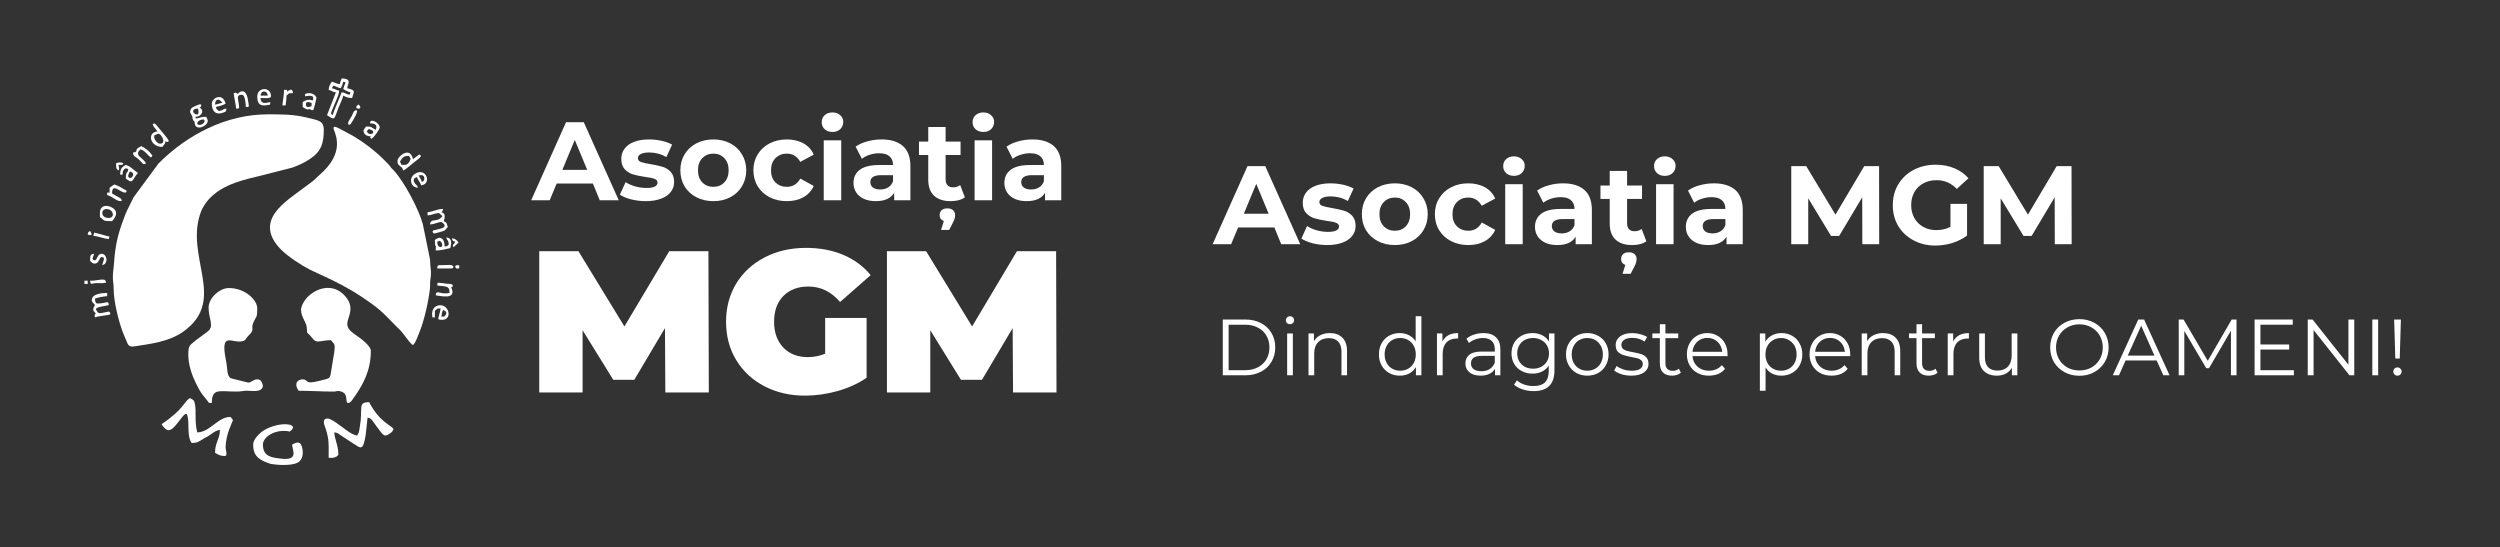 <svg xmlns="http://www.w3.org/2000/svg" xmlns:xlink="http://www.w3.org/1999/xlink" width="411" viewBox="0 0 308.25 67.5" height="90" preserveAspectRatio="xMidYMid meet"><rect x="0" y="0" width="308.25" height="67.5" fill="#333333" stroke="none"/><defs><g></g></defs><path fill="#ffffff" d="M 41.121 15.805 C 41.121 16.184 42.652 18.336 39.945 21.059 L 38.801 22.121 C 38.684 22.215 38.656 22.266 38.535 22.359 L 37.5 23.129 C 35.258 24.832 31.105 27.207 34.691 30.812 C 35.52 31.645 37.203 32.742 38.25 33.27 L 39.617 33.906 C 41.5 34.762 43.047 35.559 44.738 36.699 C 46.988 38.215 47.004 38.367 49.043 40.418 C 49.215 40.59 49.395 40.742 49.539 40.926 L 49.977 41.488 C 50.258 41.859 50.594 42.336 50.918 42.555 C 51.223 42.328 51.578 41.297 51.75 40.875 C 52.316 39.465 52.832 37.176 53.012 35.609 C 53.062 35.156 52.992 34.84 53.078 34.367 C 53.141 34.02 53.156 33.578 53.113 33.207 C 53.062 32.777 53.043 32.551 53.023 31.992 L 52.137 27.652 C 51.66 25.84 49.816 22.332 48.496 20.957 C 48.375 20.836 48.305 20.789 48.199 20.652 C 48.051 20.465 48.086 20.453 47.895 20.254 C 47.664 20.012 47.48 19.844 47.242 19.602 C 46.227 18.582 44.875 17.555 43.621 16.812 L 41.93 15.895 C 41.758 15.828 41.117 15.402 41.117 15.809 Z M 41.121 15.805 " fill-opacity="1" fill-rule="evenodd"></path><path fill="#ffffff" d="M 19.918 52.305 C 20.832 53.676 21.25 52.996 22.496 51.379 C 22.66 51.168 23 50.836 23.102 51.203 C 23.395 52.25 23.012 53.711 23.617 54.617 C 24.355 54.617 24.496 54.457 25.156 54.055 C 25.32 53.953 25.387 53.938 25.551 53.848 C 26.043 53.578 26.52 53.059 27.117 53.008 C 27.117 54.129 26.516 54.508 26.516 55.824 C 26.848 56.047 27.16 56.227 27.719 56.227 C 28.113 56.227 27.816 55.434 27.816 55.219 C 27.816 53.516 28.719 51.953 28.719 51.801 C 28.719 51.738 28.492 51.512 28.418 51.402 C 26.852 51.402 25.875 53.312 24.316 53.312 C 23.961 51.781 24.234 50.742 24.027 49.781 C 23.922 49.277 23.797 49.293 23.418 49.086 C 22.688 49.473 22.75 50.398 19.918 52.305 Z M 19.918 52.305 " fill-opacity="1" fill-rule="evenodd"></path><path fill="#ffffff" d="M 44.02 53.711 C 43.344 53.555 42.738 53.07 42.238 52.688 L 41.422 52.102 C 41.266 51.988 40.645 51.602 40.418 51.602 C 39.598 51.602 40.023 52.465 40.156 52.867 C 40.289 53.258 40.344 53.488 40.426 53.902 C 40.57 54.605 40.52 55.566 40.52 56.426 C 41.188 56.582 41.719 56.215 41.719 56.023 C 41.719 54.941 41.234 54.078 41.219 53.309 C 41.637 53.344 41.754 53.5 42.039 53.691 L 43.555 54.684 C 44.43 55.199 44.762 55.777 45.094 53.586 L 45.32 51.5 C 45.801 51.539 45.902 51.871 46.438 52.586 C 47.34 53.805 47.398 53.93 48.125 53.414 C 48.441 53.188 48.344 53.238 48.52 52.906 C 48.133 52.324 46.84 52.098 45.52 49.59 C 44.047 49.59 44.781 50.297 44.363 52.645 C 44.246 53.293 44.32 53.258 44.02 53.711 Z M 44.02 53.711 " fill-opacity="1" fill-rule="evenodd"></path><path fill="#ffffff" d="M 31.219 54.82 C 31.219 55.75 31.48 56.336 32.418 56.828 C 32.586 56.914 33.273 57.184 33.438 57.211 C 34.293 57.355 35.902 57.43 36.656 57.066 C 37.672 56.574 37.336 54.891 36.977 54.652 C 36.656 54.441 36.305 54.668 36.02 54.82 C 36.035 55.488 36.879 56.805 34.699 56.555 C 33.484 56.414 32.418 56.309 32.418 54.82 C 32.418 53.77 34.137 52.84 35.719 53.211 L 35.883 53.074 C 35.898 53.062 35.926 53.043 35.941 53.031 C 36.812 52.191 34.434 51.957 32.621 53.012 C 32.129 53.297 31.219 54.086 31.219 54.82 Z M 31.219 54.82 " fill-opacity="1" fill-rule="evenodd"></path><path fill="#ffffff" d="M 42.32 10.98 C 42.578 11.152 42.875 11.301 43.219 11.383 C 43.125 11.742 43.098 11.703 42.809 11.609 C 42.457 11.492 42.551 11.418 42.121 11.383 C 42.051 11.684 41.145 13.664 41.02 14.195 C 40.656 13.992 40.82 13.93 41.352 12.617 C 41.512 12.219 41.809 11.625 41.82 11.18 C 41.48 11.102 41.305 10.969 40.918 10.879 C 41.164 10.414 41.082 10.555 41.629 10.766 C 41.805 10.832 41.844 10.84 42.02 10.879 C 42.168 10.602 42.238 10.426 42.32 10.074 C 42.695 10.176 42.621 10.105 42.531 10.371 C 42.461 10.582 42.383 10.707 42.32 10.98 Z M 41.922 10.375 C 41.434 10.336 41.32 10.168 40.918 10.074 C 40.707 10.395 40.562 10.574 40.52 11.082 C 40.961 11.184 40.938 11.344 41.418 11.383 L 40.32 14.199 C 41.395 14.922 41.16 14.707 41.758 13.23 C 41.965 12.727 42.191 12.336 42.32 11.785 C 42.656 11.965 42.891 12.086 43.418 12.086 C 43.602 11.305 43.977 11.148 42.82 10.879 C 42.828 10.395 43.5 9.703 42.121 9.672 C 42.031 10.047 41.953 9.953 41.918 10.375 Z M 41.922 10.375 " fill-opacity="1" fill-rule="evenodd"></path><path fill="#ffffff" d="M 11.316 37.02 C 11.316 37.273 11.566 37.398 11.715 37.625 C 11.531 37.898 11.289 38.242 11.816 38.629 C 11.629 38.91 11.641 38.777 11.715 39.133 C 11.996 39 12.824 38.934 13.23 38.848 C 13.695 38.746 13.367 38.973 13.613 38.629 C 13.402 38.34 13.547 38.398 13.078 38.484 C 12.223 38.637 12.16 38.785 11.816 38.129 C 11.832 38.109 11.855 38.059 11.863 38.074 C 11.871 38.094 11.82 37.926 12.492 37.801 C 12.738 37.754 13.141 37.688 13.414 37.625 C 13.359 36.949 13.195 37.422 12.016 37.422 C 11.758 37.422 11.715 37.043 11.715 36.82 C 11.969 36.699 12.844 36.527 13.215 36.52 L 13.215 36.117 C 12.559 36.133 11.316 36.211 11.316 37.02 Z M 11.316 37.02 " fill-opacity="1" fill-rule="evenodd"></path><path fill="#ffffff" d="M 24.617 15.402 C 24.164 15.402 24.316 15.051 24.512 14.902 C 24.637 14.809 25.219 14.566 25.219 14.902 C 25.219 15.188 24.871 15.402 24.617 15.402 Z M 23.816 13.793 C 23.816 13.949 24.715 14.645 24.418 13.391 C 24.055 13.398 23.816 13.438 23.816 13.793 Z M 23.418 13.793 C 24.156 15.199 23.477 13.977 23.785 14.73 C 23.938 15.102 23.875 14.781 23.957 14.961 C 24.066 15.191 23.98 15.078 24.023 15.297 C 24.207 16.164 25.617 15.547 25.617 14.902 C 25.617 14.73 25.484 14.527 25.418 14.398 C 24.516 14.398 24.754 14.586 24.117 14.602 L 24.117 14.398 C 24.977 14.379 25.188 13.5 24.617 13.293 C 24.68 13.23 24.938 13.062 24.754 12.875 C 24.637 12.758 23.691 13.266 23.691 13.266 C 23.457 13.465 23.547 13.52 23.418 13.793 Z M 23.418 13.793 " fill-opacity="1" fill-rule="evenodd"></path><path fill="#ffffff" d="M 52.723 26.164 L 52.723 26.562 C 53.227 26.523 53.617 26.305 54.121 26.262 L 54.547 26.645 C 53.93 27.539 53.094 26.801 53.023 27.672 C 53.613 27.656 53.996 27.371 54.422 27.371 C 54.504 27.371 54.824 27.688 54.824 27.773 C 54.824 28.16 54.344 28.164 53.699 28.352 C 53.238 28.484 53.578 28.223 53.324 28.574 C 53.508 28.91 53.539 28.801 54.484 28.539 C 54.848 28.438 54.84 28.441 55.086 28.137 C 55.102 28.121 55.121 28.094 55.133 28.082 C 55.145 28.066 55.168 28.039 55.176 28.027 C 55.188 28.016 55.207 27.988 55.223 27.973 C 54.988 27.48 55.219 27.531 54.723 27.27 C 54.809 26.898 55.027 26.324 54.422 26.164 C 54.441 26.145 54.473 26.102 54.477 26.117 C 54.48 26.121 54.586 26.086 54.625 25.762 C 53.91 25.762 53.414 26.105 52.723 26.164 Z M 52.723 26.164 " fill-opacity="1" fill-rule="evenodd"></path><path fill="#ffffff" d="M 19.016 16.91 L 19.016 16.711 C 19.5 16.453 19.613 16.395 19.883 16.742 C 20.078 16.996 20.414 17.715 19.715 17.715 C 19.422 17.715 19.016 17.215 19.016 16.91 Z M 18.82 15.32 C 18.914 15.668 19.113 15.758 19.418 16.207 C 18.094 16.32 18.48 18.117 20.016 18.117 C 20.234 17.789 20.309 17.887 20.418 17.414 C 20.699 17.547 20.535 17.547 20.816 17.414 C 20.73 17.094 20.223 16.578 19.977 16.25 C 19.797 16.008 19.688 15.945 19.516 15.707 C 19.34 15.461 19.27 15.375 19.016 15.203 Z M 18.82 15.32 " fill-opacity="1" fill-rule="evenodd"></path><path fill="#ffffff" d="M 49.922 20.332 L 49.52 20.332 L 49.316 19.93 C 49.609 19.395 49.793 19.223 50.422 19.223 L 50.621 19.523 C 50.586 19.688 50.645 19.562 50.566 19.77 C 50.469 20.023 50.227 20.328 49.922 20.328 Z M 49.02 19.727 C 49.02 20.219 48.984 20.191 49.352 20.504 C 49.77 20.863 49.477 20.52 49.723 21.035 C 50.168 20.797 50.934 20.082 51.422 19.727 C 51.664 19.547 51.75 19.48 51.922 19.223 L 51.703 19.043 C 51.457 19.203 51.188 19.445 50.922 19.625 C 50.527 17.922 49.023 19.375 49.023 19.727 Z M 49.02 19.727 " fill-opacity="1" fill-rule="evenodd"></path><path fill="#ffffff" d="M 54.422 39.031 C 54.445 38.762 54.531 38.418 54.621 38.227 C 55.164 38.371 55.062 38.711 54.895 38.902 C 54.715 39.109 54.762 39.023 54.422 39.031 Z M 53.324 39.133 L 53.621 39.133 L 53.621 38.328 C 53.996 38.078 53.75 38.039 54.32 38.027 C 54.297 38.324 54.199 38.625 54.141 38.855 C 54 39.367 53.934 39.434 54.523 39.434 C 55.883 39.434 55.344 37.316 53.98 37.676 C 53.344 37.844 53.184 38.535 53.32 39.133 Z M 53.324 39.133 " fill-opacity="1" fill-rule="evenodd"></path><path fill="#ffffff" d="M 26.516 12.891 C 26.531 12.184 27.008 12.07 27.418 12.688 C 26.992 12.723 26.945 12.855 26.516 12.891 Z M 26.117 12.789 C 26.117 13.777 26.676 14.238 27.586 13.863 C 27.883 13.738 27.887 13.758 27.918 13.391 C 27.301 13.445 27.863 13.496 27.016 13.695 C 26.762 13.523 26.703 13.52 26.617 13.191 C 27.109 13.074 27.418 13 27.816 12.789 C 27.496 11.395 26.117 12.035 26.117 12.789 Z M 26.117 12.789 " fill-opacity="1" fill-rule="evenodd"></path><path fill="#ffffff" d="M 12.613 26.262 C 12.613 25.512 13.914 25.66 13.914 26.465 C 13.914 27.094 12.613 26.996 12.613 26.262 Z M 12.316 26.262 L 12.316 26.766 C 12.953 27.195 12.586 27.27 13.816 27.27 C 13.879 27.172 14.844 26.273 13.918 25.656 C 13.152 25.141 12.316 25.344 12.316 26.262 Z M 12.316 26.262 " fill-opacity="1" fill-rule="evenodd"></path><path fill="#ffffff" d="M 45.223 16.207 L 45.438 15.918 C 45.547 15.938 45.684 15.961 45.797 16.031 C 46.051 16.176 45.984 16.07 46.02 16.41 C 45.59 16.656 45.398 16.477 45.223 16.207 Z M 45.621 15.203 C 46.75 15.227 46.352 15.883 46.32 16.008 C 45.594 15.621 45.934 15.605 45.121 15.605 C 45.07 15.68 44.82 16.031 44.82 16.105 C 44.82 16.574 45.223 16.801 45.723 16.812 C 45.605 17.094 45.559 16.922 45.82 17.113 C 46.137 16.898 46.82 15.961 46.82 15.703 C 46.82 15.176 45.641 14.473 45.621 15.199 Z M 45.621 15.203 " fill-opacity="1" fill-rule="evenodd"></path><path fill="#ffffff" d="M 32.52 11.281 C 32.871 11.281 32.949 11.488 33.02 11.785 L 32.117 11.785 C 32.156 11.621 32.242 11.281 32.52 11.281 Z M 31.719 11.883 C 31.719 13.078 32.312 13.125 33.316 12.891 L 33.316 12.59 C 32.922 12.621 32.195 13.008 32.117 12.086 C 32.602 12.086 33.418 12.191 33.418 11.883 C 33.418 10.625 31.719 10.746 31.719 11.883 Z M 31.719 11.883 " fill-opacity="1" fill-rule="evenodd"></path><path fill="#ffffff" d="M 51.621 21.637 C 51.965 21.559 52.32 21.543 52.32 22.039 C 52.32 22.309 52.176 22.336 52.02 22.441 C 51.957 22.199 51.746 21.871 51.621 21.637 Z M 51.523 23.145 C 51.422 22.766 51.461 22.969 51.246 22.719 C 50.945 22.363 50.859 21.988 51.422 21.84 C 51.531 22.246 51.812 22.434 51.922 22.844 C 53.324 22.727 52.535 20.449 51.078 21.492 C 50.391 21.98 50.629 23.125 51.52 23.145 Z M 51.523 23.145 " fill-opacity="1" fill-rule="evenodd"></path><path fill="#ffffff" d="M 37.719 12.891 C 37.719 12.398 38.172 12.629 38.418 12.688 L 38.418 13.09 C 38.238 13.133 37.719 13.395 37.719 12.887 Z M 37.617 11.582 L 37.617 11.883 C 37.617 11.883 38.617 11.617 38.617 12.086 C 38.617 12.801 38.371 11.879 37.32 12.59 L 37.32 13.191 C 38.086 13.707 37.934 13.391 38.277 13.477 C 38.426 13.512 38.105 13.539 38.617 13.594 C 38.754 13.312 38.934 12.453 39.02 12.086 C 38.973 11.746 38.398 11.277 37.617 11.582 Z M 37.617 11.582 " fill-opacity="1" fill-rule="evenodd"></path><path fill="#ffffff" d="M 53.922 29.781 C 54.188 29.711 54.004 29.789 54.223 29.68 C 54.75 30.07 54.523 30.676 54.125 30.398 C 53.93 30.262 53.93 30.094 53.922 29.781 Z M 53.621 29.582 C 53.621 31.02 53.824 29.645 53.723 30.887 C 54.406 30.887 54.984 30.711 55.523 30.586 C 55.625 30.141 55.84 29.348 55.023 29.277 C 55.152 29.762 55.32 29.516 55.32 30.184 C 55.004 30.398 55.254 30.348 54.82 30.387 C 54.82 29.98 54.734 29.586 54.477 29.418 C 54.141 29.195 53.879 29.406 53.621 29.582 Z M 53.621 29.582 " fill-opacity="1" fill-rule="evenodd"></path><path fill="#ffffff" d="M 16.113 21.938 C 15.504 21.938 15.988 21.238 16.016 21.137 C 16.773 21.34 16.281 21.938 16.113 21.938 Z M 14.816 21.535 L 15.113 21.535 C 15.125 21.023 15.203 20.941 15.516 20.734 C 15.648 20.809 15.625 20.789 15.812 20.832 C 15.758 21.523 15.516 20.918 15.516 22.039 C 16.223 22.516 16.223 22.512 16.734 21.656 L 17.016 21.336 L 15.996 20.547 C 15.785 20.422 15.719 20.426 15.516 20.328 C 15.039 20.582 14.816 20.801 14.816 21.535 Z M 14.816 21.535 " fill-opacity="1" fill-rule="evenodd"></path><path fill="#ffffff" d="M 13.516 23.145 L 13.516 23.75 L 13.215 23.75 L 13.215 24.051 C 13.84 24.195 14.531 24.98 15.016 24.754 C 14.953 24.52 15.02 24.535 14.516 24.25 C 14.238 24.098 14.074 24.023 13.816 23.848 C 13.816 22.469 14.809 23.746 15.414 23.746 C 15.598 23.746 15.426 23.754 15.613 23.648 C 15.469 23.242 15.867 23.719 14.938 23.125 C 14.609 22.914 14.434 22.895 14.117 22.742 C 13.797 22.91 13.777 22.969 13.516 23.145 Z M 13.516 23.145 " fill-opacity="1" fill-rule="evenodd"></path><path fill="#ffffff" d="M 29.316 11.582 C 29.043 11.395 29.172 11.406 28.816 11.48 C 28.867 12.066 29.066 12.785 29.117 13.391 C 29.527 13.359 29.539 13.496 29.406 12.598 C 29.324 12.051 29.188 11.684 29.816 11.684 C 30.25 11.684 30.289 12.844 30.316 13.191 C 30.66 13.164 30.785 13.438 30.562 12.242 C 30.285 10.773 29.52 11.293 29.316 11.586 Z M 29.316 11.582 " fill-opacity="1" fill-rule="evenodd"></path><path fill="#ffffff" d="M 53.922 35.211 C 55.207 35.32 55.422 35.32 55.422 36.117 C 54.27 36.387 53.789 35.617 53.723 36.418 C 54.105 36.426 56.43 37.102 55.625 35.41 C 55.832 35.328 55.75 35.531 55.805 35.285 C 55.84 35.125 55.809 35.113 55.695 35.051 C 55.602 35 55.141 35 54.965 34.969 C 54.73 34.93 54.508 34.898 54.234 34.879 C 53.988 34.859 53.922 34.754 53.922 35.211 Z M 53.922 35.211 " fill-opacity="1" fill-rule="evenodd"></path><path fill="#ffffff" d="M 16.414 18.922 C 16.414 19.258 16.82 19.398 17.043 19.598 C 17.793 20.281 17.566 20.355 18.016 20.129 C 17.527 19.395 16.801 19.254 17.078 18.684 L 17.316 18.418 C 17.914 18.578 18.156 19.117 18.613 19.426 L 18.797 19.203 C 18.445 18.656 17.969 18.285 17.414 18.016 C 16.422 18.543 17.094 18.469 16.691 18.754 C 16.629 18.801 16.414 18.688 16.414 18.922 Z M 16.414 18.922 " fill-opacity="1" fill-rule="evenodd"></path><path fill="#ffffff" d="M 11.113 31.895 L 11.113 32.195 C 11.414 32.395 11.316 32.496 11.715 32.496 C 12.219 32.496 12.258 31.691 12.516 31.691 C 13.109 31.691 12.648 32.293 12.613 32.695 C 13.43 32.504 13.188 31.289 12.516 31.289 C 12.008 31.289 11.969 32.094 11.715 32.094 C 11.152 32.094 11.547 31.586 11.613 31.289 C 11.215 31.324 11.113 31.48 11.113 31.895 Z M 11.113 31.895 " fill-opacity="1" fill-rule="evenodd"></path><path fill="#ffffff" d="M 34.82 12.992 L 35.219 12.992 C 35.254 12.559 35.32 12.367 35.32 11.785 C 35.723 11.516 35.441 11.484 36.121 11.484 C 36.066 10.859 35.777 11.039 35.418 11.281 C 35.312 11.016 35.625 11.094 35.02 11.078 C 35.02 11.77 34.871 12.383 34.82 12.992 Z M 34.82 12.992 " fill-opacity="1" fill-rule="evenodd"></path><path fill="#ffffff" d="M 53.922 33.098 L 55.621 33.098 C 55.902 33.098 55.809 33.055 55.922 32.898 C 55.68 32.551 55.496 32.695 54.223 32.695 C 53.938 32.695 53.922 32.812 53.922 33.098 Z M 53.922 33.098 " fill-opacity="1" fill-rule="evenodd"></path><path fill="#ffffff" d="M 42.922 15.203 C 42.922 15.387 42.914 15.211 43.02 15.402 C 43.168 15.352 43.195 15.383 43.383 15.066 C 43.531 14.82 44.316 13.594 43.922 13.594 C 43.586 13.594 43.516 14.039 43.355 14.332 C 43.23 14.562 42.922 14.938 42.922 15.203 Z M 42.922 15.203 " fill-opacity="1" fill-rule="evenodd"></path><path fill="#ffffff" d="M 11.516 34.609 L 11.113 34.609 C 11.168 35.23 11.258 34.918 11.91 34.906 C 12.402 34.895 12.754 34.98 13.113 34.809 C 12.914 34.43 12.941 34.41 11.895 34.547 Z M 11.516 34.609 " fill-opacity="1" fill-rule="evenodd"></path><path fill="#ffffff" d="M 11.504 29.074 C 12.117 29.129 12.812 29.43 13.414 29.48 C 13.484 29.211 13.406 29.398 13.516 29.18 L 11.613 28.676 Z M 11.504 29.074 " fill-opacity="1" fill-rule="evenodd"></path><path fill="#ffffff" d="M 14.316 20.129 C 14.316 20.68 14.281 20.789 14.613 21.035 C 14.777 20.691 14.648 20.734 14.613 20.332 C 15.27 20.332 15.059 20.344 15.215 20.129 C 14.934 19.973 14.621 20.008 14.316 20.129 Z M 14.316 20.129 " fill-opacity="1" fill-rule="evenodd"></path><path fill="#ffffff" d="M 56.121 29.781 C 55.973 30.352 55.695 29.988 55.922 30.484 L 56.543 29.906 C 56.34 29.613 56.125 29.414 55.723 29.379 C 55.816 29.727 55.777 29.688 56.121 29.781 Z M 56.121 29.781 " fill-opacity="1" fill-rule="evenodd"></path><path fill="#ffffff" d="M 43.918 13.293 C 44.227 13.551 44.422 13.293 44.422 13.293 C 44.398 13.109 44.477 13.137 44.219 12.891 C 43.973 13.055 44 12.949 43.918 13.293 Z M 43.918 13.293 " fill-opacity="1" fill-rule="evenodd"></path><path fill="#ffffff" d="M 56.121 32.898 C 56.336 33.191 56.109 33.09 56.621 33.102 L 56.621 32.699 C 56.355 32.703 56.16 32.668 56.121 32.898 Z M 56.121 32.898 " fill-opacity="1" fill-rule="evenodd"></path><path fill="#ffffff" d="M 10.812 28.879 C 11.121 29.137 11.316 28.879 11.316 28.879 L 11.113 28.477 C 10.867 28.641 10.895 28.535 10.812 28.879 Z M 10.812 28.879 " fill-opacity="1" fill-rule="evenodd"></path><path fill="#ffffff" d="M 10.414 34.609 L 10.812 34.609 L 10.812 35.012 L 10.414 35.012 Z M 10.414 34.609 " fill-opacity="1" fill-rule="nonzero"></path><path fill="#ffffff" d="M 13.914 34.105 C 13.914 34.773 14.02 35.039 14.016 35.613 C 14.012 37.137 14.605 39.516 15.129 40.93 C 15.262 41.293 15.469 41.715 15.602 42.062 C 15.758 42.48 15.906 42.805 16.469 42.719 C 18.453 42.41 20.809 42.176 22.637 40.863 C 28.117 36.91 22.609 31.578 24.828 25.973 C 24.973 25.605 25.418 24.93 25.691 24.629 C 27.23 22.918 29.426 22.301 31.66 21.781 L 36.051 20.664 C 36.887 20.359 37.547 20.051 38.262 19.57 C 39.656 18.629 39.922 17.578 39.922 16.008 C 39.922 14.852 39.219 14.84 37.742 14.477 C 36.148 14.09 34.703 14.098 33.02 14.098 C 27.871 14.098 23.059 16.625 19.543 20.156 L 16.48 24.316 C 16.188 24.914 15.93 25.398 15.648 25.992 C 15.516 26.27 15.398 26.57 15.301 26.852 C 15.195 27.16 15.094 27.387 14.977 27.73 C 14.32 29.668 14.168 30.859 14.02 32.898 C 13.988 33.32 13.918 33.527 13.918 34.105 Z M 13.914 34.105 " fill-opacity="1" fill-rule="evenodd"></path><path fill="#ffffff" d="M 25.719 37.926 C 25.719 39.434 26.547 40.266 25.461 40.984 L 24.191 41.922 C 23.398 42.613 23.219 42.504 23.219 43.758 C 23.219 45.012 23.699 46.336 24.152 47.242 C 24.434 47.805 24.602 48.152 24.957 48.645 L 25.672 49.535 C 25.863 49.727 25.59 49.676 26.117 49.691 C 26.117 47.836 27.039 48.273 29.121 48.281 C 29.707 48.285 29.867 48.195 30.316 48.18 C 30.98 48.152 32.305 48.473 32.418 47.578 C 32.324 47.172 32.203 46.773 31.719 46.773 C 31.238 46.773 30.965 47.176 30.621 47.176 L 28.453 46.641 C 27.938 46.32 28.07 45.461 27.859 44.422 C 27.113 40.73 28.641 42.383 29.844 42.078 C 30.195 41.988 30.184 41.988 30.379 41.707 C 30.582 41.426 30.566 41.453 30.797 41.223 C 31.391 40.621 30.934 40.48 31.215 39.832 C 31.59 38.961 31.719 39.238 31.719 38.027 C 31.719 36.984 30.223 35.516 28.219 35.516 C 27.066 35.516 25.719 36.758 25.719 37.926 Z M 25.719 37.926 " fill-opacity="1" fill-rule="evenodd"></path><path fill="#ffffff" d="M 37.121 38.227 C 37.121 39.078 37.781 39.746 37.82 40.336 C 37.895 41.453 37.824 40.785 38.445 41.617 C 39.09 42.484 39.383 41.945 40.82 41.945 C 41.156 42.453 41.371 42.238 41.211 43.445 L 40.898 45.344 C 40.672 46.812 40.832 46.582 39.32 46.973 C 37.453 47.457 38.082 46.773 37.32 46.773 C 36.809 46.773 36.152 47.176 36.82 48.18 C 38.367 48.18 39.562 48.281 41.121 48.281 C 41.57 48.281 41.449 48.176 41.781 48.215 C 43.148 48.379 42.457 49.688 42.922 49.688 C 43.203 49.688 43.395 49.359 43.52 49.188 C 44.762 47.461 45.723 45.719 45.723 43.254 C 45.723 42.906 45.348 42.527 45.145 42.324 C 44.098 41.273 42.82 40.93 42.82 39.934 C 42.82 39.094 43.938 37.887 42.395 36.34 C 41.141 35.078 39.363 35.328 38.078 36.477 C 37.613 36.895 37.117 37.656 37.117 38.227 Z M 37.121 38.227 " fill-opacity="1" fill-rule="evenodd"></path><g fill="#ffffff" fill-opacity="1"><g transform="translate(65.62, 24.692)"><g><path d="M 7.484 -2.062 L 3.016 -2.062 L 2.156 0 L -0.125 0 L 4.172 -9.625 L 6.359 -9.625 L 10.672 0 L 8.328 0 Z M 6.781 -3.75 L 5.25 -7.438 L 3.719 -3.75 Z M 6.781 -3.75 "></path></g></g></g><g fill="#ffffff" fill-opacity="1"><g transform="translate(76.151, 24.692)"><g><path d="M 3.484 0.109 C 2.867 0.109 2.266 0.035 1.672 -0.109 C 1.086 -0.266 0.625 -0.457 0.281 -0.688 L 0.984 -2.234 C 1.316 -2.016 1.719 -1.836 2.188 -1.703 C 2.656 -1.578 3.113 -1.516 3.562 -1.516 C 4.469 -1.516 4.922 -1.738 4.922 -2.188 C 4.922 -2.395 4.797 -2.547 4.547 -2.641 C 4.305 -2.734 3.926 -2.812 3.406 -2.875 C 2.801 -2.969 2.301 -3.07 1.906 -3.188 C 1.508 -3.312 1.164 -3.523 0.875 -3.828 C 0.594 -4.129 0.453 -4.555 0.453 -5.109 C 0.453 -5.578 0.586 -5.992 0.859 -6.359 C 1.129 -6.723 1.52 -7.004 2.031 -7.203 C 2.551 -7.398 3.164 -7.5 3.875 -7.5 C 4.395 -7.5 4.914 -7.441 5.438 -7.328 C 5.957 -7.211 6.383 -7.055 6.719 -6.859 L 6.016 -5.328 C 5.359 -5.703 4.645 -5.891 3.875 -5.891 C 3.414 -5.891 3.07 -5.82 2.844 -5.688 C 2.613 -5.562 2.5 -5.398 2.5 -5.203 C 2.5 -4.973 2.625 -4.812 2.875 -4.719 C 3.125 -4.625 3.52 -4.535 4.062 -4.453 C 4.664 -4.348 5.16 -4.238 5.547 -4.125 C 5.93 -4.008 6.266 -3.801 6.547 -3.5 C 6.828 -3.195 6.969 -2.773 6.969 -2.234 C 6.969 -1.773 6.828 -1.367 6.547 -1.016 C 6.273 -0.66 5.875 -0.383 5.344 -0.188 C 4.82 0.008 4.203 0.109 3.484 0.109 Z M 3.484 0.109 "></path></g></g></g><g fill="#ffffff" fill-opacity="1"><g transform="translate(83.451, 24.692)"><g><path d="M 4.516 0.109 C 3.734 0.109 3.031 -0.051 2.406 -0.375 C 1.789 -0.695 1.305 -1.145 0.953 -1.719 C 0.609 -2.301 0.438 -2.961 0.438 -3.703 C 0.438 -4.43 0.609 -5.082 0.953 -5.656 C 1.305 -6.238 1.789 -6.691 2.406 -7.016 C 3.031 -7.336 3.734 -7.5 4.516 -7.5 C 5.285 -7.5 5.977 -7.336 6.594 -7.016 C 7.207 -6.691 7.688 -6.238 8.031 -5.656 C 8.383 -5.082 8.562 -4.43 8.562 -3.703 C 8.562 -2.961 8.383 -2.301 8.031 -1.719 C 7.688 -1.145 7.207 -0.695 6.594 -0.375 C 5.977 -0.051 5.285 0.109 4.516 0.109 Z M 4.516 -1.656 C 5.055 -1.656 5.504 -1.836 5.859 -2.203 C 6.211 -2.578 6.391 -3.078 6.391 -3.703 C 6.391 -4.328 6.211 -4.82 5.859 -5.188 C 5.504 -5.562 5.055 -5.75 4.516 -5.75 C 3.961 -5.75 3.504 -5.562 3.141 -5.188 C 2.785 -4.82 2.609 -4.328 2.609 -3.703 C 2.609 -3.078 2.785 -2.578 3.141 -2.203 C 3.504 -1.836 3.961 -1.656 4.516 -1.656 Z M 4.516 -1.656 "></path></g></g></g><g fill="#ffffff" fill-opacity="1"><g transform="translate(92.457, 24.692)"><g><path d="M 4.562 0.109 C 3.77 0.109 3.062 -0.051 2.438 -0.375 C 1.812 -0.695 1.32 -1.145 0.969 -1.719 C 0.613 -2.301 0.438 -2.961 0.438 -3.703 C 0.438 -4.43 0.613 -5.082 0.969 -5.656 C 1.32 -6.238 1.812 -6.691 2.438 -7.016 C 3.062 -7.336 3.77 -7.5 4.562 -7.5 C 5.344 -7.5 6.023 -7.336 6.609 -7.016 C 7.191 -6.691 7.613 -6.227 7.875 -5.625 L 6.219 -4.734 C 5.832 -5.41 5.273 -5.75 4.547 -5.75 C 3.992 -5.75 3.531 -5.562 3.156 -5.188 C 2.789 -4.82 2.609 -4.328 2.609 -3.703 C 2.609 -3.066 2.789 -2.566 3.156 -2.203 C 3.531 -1.836 3.992 -1.656 4.547 -1.656 C 5.285 -1.656 5.844 -1.992 6.219 -2.672 L 7.875 -1.766 C 7.613 -1.172 7.191 -0.707 6.609 -0.375 C 6.023 -0.051 5.344 0.109 4.562 0.109 Z M 4.562 0.109 "></path></g></g></g><g fill="#ffffff" fill-opacity="1"><g transform="translate(100.582, 24.692)"><g><path d="M 0.984 -7.391 L 3.141 -7.391 L 3.141 0 L 0.984 0 Z M 2.062 -8.422 C 1.664 -8.422 1.344 -8.535 1.094 -8.766 C 0.852 -8.992 0.734 -9.281 0.734 -9.625 C 0.734 -9.969 0.852 -10.254 1.094 -10.484 C 1.344 -10.711 1.664 -10.828 2.062 -10.828 C 2.457 -10.828 2.773 -10.711 3.016 -10.484 C 3.266 -10.266 3.391 -9.992 3.391 -9.672 C 3.391 -9.305 3.266 -9.004 3.016 -8.766 C 2.773 -8.535 2.457 -8.422 2.062 -8.422 Z M 2.062 -8.422 "></path></g></g></g><g fill="#ffffff" fill-opacity="1"><g transform="translate(104.72, 24.692)"><g><path d="M 3.969 -7.5 C 5.113 -7.5 5.992 -7.227 6.609 -6.688 C 7.223 -6.145 7.531 -5.32 7.531 -4.219 L 7.531 0 L 5.531 0 L 5.531 -0.922 C 5.125 -0.234 4.367 0.109 3.266 0.109 C 2.703 0.109 2.211 0.016 1.797 -0.172 C 1.379 -0.367 1.062 -0.633 0.844 -0.969 C 0.625 -1.312 0.516 -1.695 0.516 -2.125 C 0.516 -2.812 0.77 -3.352 1.281 -3.75 C 1.801 -4.145 2.602 -4.344 3.688 -4.344 L 5.391 -4.344 C 5.391 -4.812 5.242 -5.172 4.953 -5.422 C 4.672 -5.672 4.25 -5.797 3.688 -5.797 C 3.289 -5.797 2.898 -5.734 2.516 -5.609 C 2.141 -5.492 1.816 -5.328 1.547 -5.109 L 0.781 -6.609 C 1.188 -6.898 1.672 -7.117 2.234 -7.266 C 2.797 -7.422 3.375 -7.5 3.969 -7.5 Z M 3.812 -1.328 C 4.176 -1.328 4.5 -1.41 4.781 -1.578 C 5.07 -1.754 5.273 -2.008 5.391 -2.344 L 5.391 -3.094 L 3.922 -3.094 C 3.035 -3.094 2.594 -2.805 2.594 -2.234 C 2.594 -1.953 2.703 -1.727 2.922 -1.562 C 3.141 -1.406 3.438 -1.328 3.812 -1.328 Z M 3.812 -1.328 "></path></g></g></g><g fill="#ffffff" fill-opacity="1"><g transform="translate(113.203, 24.692)"><g><path d="M 5.766 -0.359 C 5.547 -0.203 5.285 -0.082 4.984 0 C 4.68 0.07 4.359 0.109 4.016 0.109 C 3.129 0.109 2.445 -0.113 1.969 -0.562 C 1.488 -1.008 1.25 -1.672 1.25 -2.547 L 1.25 -5.578 L 0.109 -5.578 L 0.109 -7.234 L 1.25 -7.234 L 1.25 -9.031 L 3.391 -9.031 L 3.391 -7.234 L 5.234 -7.234 L 5.234 -5.578 L 3.391 -5.578 L 3.391 -2.578 C 3.391 -2.266 3.469 -2.02 3.625 -1.844 C 3.789 -1.676 4.02 -1.594 4.312 -1.594 C 4.656 -1.594 4.945 -1.688 5.188 -1.875 Z M 3.609 1 C 3.898 1 4.129 1.07 4.297 1.219 C 4.473 1.375 4.562 1.578 4.562 1.828 C 4.562 2.109 4.477 2.406 4.312 2.719 L 3.828 3.656 L 2.828 3.656 L 3.172 2.562 C 3.004 2.5 2.875 2.406 2.781 2.281 C 2.695 2.164 2.656 2.016 2.656 1.828 C 2.656 1.578 2.738 1.375 2.906 1.219 C 3.082 1.07 3.316 1 3.609 1 Z M 3.609 1 "></path></g></g></g><g fill="#ffffff" fill-opacity="1"><g transform="translate(119.184, 24.692)"><g><path d="M 0.984 -7.391 L 3.141 -7.391 L 3.141 0 L 0.984 0 Z M 2.062 -8.422 C 1.664 -8.422 1.344 -8.535 1.094 -8.766 C 0.852 -8.992 0.734 -9.281 0.734 -9.625 C 0.734 -9.969 0.852 -10.254 1.094 -10.484 C 1.344 -10.711 1.664 -10.828 2.062 -10.828 C 2.457 -10.828 2.773 -10.711 3.016 -10.484 C 3.266 -10.266 3.391 -9.992 3.391 -9.672 C 3.391 -9.305 3.266 -9.004 3.016 -8.766 C 2.773 -8.535 2.457 -8.422 2.062 -8.422 Z M 2.062 -8.422 "></path></g></g></g><g fill="#ffffff" fill-opacity="1"><g transform="translate(123.322, 24.692)"><g><path d="M 3.969 -7.5 C 5.113 -7.5 5.992 -7.227 6.609 -6.688 C 7.223 -6.145 7.531 -5.32 7.531 -4.219 L 7.531 0 L 5.531 0 L 5.531 -0.922 C 5.125 -0.234 4.367 0.109 3.266 0.109 C 2.703 0.109 2.211 0.016 1.797 -0.172 C 1.379 -0.367 1.062 -0.633 0.844 -0.969 C 0.625 -1.312 0.516 -1.695 0.516 -2.125 C 0.516 -2.812 0.77 -3.352 1.281 -3.75 C 1.801 -4.145 2.602 -4.344 3.688 -4.344 L 5.391 -4.344 C 5.391 -4.812 5.242 -5.172 4.953 -5.422 C 4.672 -5.672 4.25 -5.797 3.688 -5.797 C 3.289 -5.797 2.898 -5.734 2.516 -5.609 C 2.141 -5.492 1.816 -5.328 1.547 -5.109 L 0.781 -6.609 C 1.188 -6.898 1.672 -7.117 2.234 -7.266 C 2.797 -7.422 3.375 -7.5 3.969 -7.5 Z M 3.812 -1.328 C 4.176 -1.328 4.5 -1.41 4.781 -1.578 C 5.07 -1.754 5.273 -2.008 5.391 -2.344 L 5.391 -3.094 L 3.922 -3.094 C 3.035 -3.094 2.594 -2.805 2.594 -2.234 C 2.594 -1.953 2.703 -1.727 2.922 -1.562 C 3.141 -1.406 3.438 -1.328 3.812 -1.328 Z M 3.812 -1.328 "></path></g></g></g><g fill="#ffffff" fill-opacity="1"><g transform="translate(65.068, 48.391)"><g><path d="M 16.969 0 L 16.922 -7.938 L 13.141 -1.562 L 10.547 -1.562 L 6.766 -7.672 L 6.766 0 L 1.422 0 L 1.422 -17.422 L 6.25 -17.422 L 11.922 -8.141 L 17.453 -17.422 L 22.281 -17.422 L 22.328 0 Z M 16.969 0 "></path></g></g></g><g fill="#ffffff" fill-opacity="1"><g transform="translate(88.804, 48.391)"><g><path d="M 12.938 -9.188 L 18.047 -9.188 L 18.047 -1.812 C 17.016 -1.102 15.816 -0.555 14.453 -0.172 C 13.098 0.203 11.766 0.391 10.453 0.391 C 8.598 0.391 6.93 0.004 5.453 -0.766 C 3.973 -1.535 2.812 -2.613 1.969 -4 C 1.133 -5.383 0.719 -6.957 0.719 -8.719 C 0.719 -10.469 1.133 -12.035 1.969 -13.422 C 2.812 -14.805 3.984 -15.883 5.484 -16.656 C 6.984 -17.438 8.68 -17.828 10.578 -17.828 C 12.285 -17.828 13.816 -17.539 15.172 -16.969 C 16.523 -16.395 17.648 -15.562 18.547 -14.469 L 14.781 -11.156 C 13.688 -12.426 12.383 -13.062 10.875 -13.062 C 9.582 -13.062 8.551 -12.672 7.781 -11.891 C 7.02 -11.117 6.641 -10.062 6.641 -8.719 C 6.641 -7.406 7.016 -6.348 7.766 -5.547 C 8.523 -4.754 9.535 -4.359 10.797 -4.359 C 11.547 -4.359 12.258 -4.5 12.938 -4.781 Z M 12.938 -9.188 "></path></g></g></g><g fill="#ffffff" fill-opacity="1"><g transform="translate(107.938, 48.391)"><g><path d="M 16.969 0 L 16.922 -7.938 L 13.141 -1.562 L 10.547 -1.562 L 6.766 -7.672 L 6.766 0 L 1.422 0 L 1.422 -17.422 L 6.25 -17.422 L 11.922 -8.141 L 17.453 -17.422 L 22.281 -17.422 L 22.328 0 Z M 16.969 0 "></path></g></g></g><g fill="#ffffff" fill-opacity="1"><g transform="translate(149.645, 30.106)"><g><path d="M 7.484 -2.062 L 3.016 -2.062 L 2.156 0 L -0.125 0 L 4.172 -9.625 L 6.359 -9.625 L 10.672 0 L 8.328 0 Z M 6.781 -3.75 L 5.25 -7.438 L 3.719 -3.75 Z M 6.781 -3.75 "></path></g></g></g><g fill="#ffffff" fill-opacity="1"><g transform="translate(160.177, 30.106)"><g><path d="M 3.484 0.109 C 2.867 0.109 2.266 0.035 1.672 -0.109 C 1.086 -0.266 0.625 -0.457 0.281 -0.688 L 0.984 -2.234 C 1.316 -2.016 1.719 -1.836 2.188 -1.703 C 2.656 -1.578 3.113 -1.516 3.562 -1.516 C 4.469 -1.516 4.922 -1.738 4.922 -2.188 C 4.922 -2.395 4.797 -2.547 4.547 -2.641 C 4.305 -2.734 3.926 -2.812 3.406 -2.875 C 2.801 -2.969 2.301 -3.07 1.906 -3.188 C 1.508 -3.312 1.164 -3.523 0.875 -3.828 C 0.594 -4.129 0.453 -4.555 0.453 -5.109 C 0.453 -5.578 0.586 -5.992 0.859 -6.359 C 1.129 -6.723 1.52 -7.004 2.031 -7.203 C 2.551 -7.398 3.164 -7.5 3.875 -7.5 C 4.395 -7.5 4.914 -7.441 5.438 -7.328 C 5.957 -7.211 6.383 -7.055 6.719 -6.859 L 6.016 -5.328 C 5.359 -5.703 4.645 -5.891 3.875 -5.891 C 3.414 -5.891 3.07 -5.82 2.844 -5.688 C 2.613 -5.562 2.5 -5.398 2.5 -5.203 C 2.5 -4.973 2.625 -4.812 2.875 -4.719 C 3.125 -4.625 3.52 -4.535 4.062 -4.453 C 4.664 -4.348 5.16 -4.238 5.547 -4.125 C 5.93 -4.008 6.266 -3.801 6.547 -3.5 C 6.828 -3.195 6.969 -2.773 6.969 -2.234 C 6.969 -1.773 6.828 -1.367 6.547 -1.016 C 6.273 -0.66 5.875 -0.383 5.344 -0.188 C 4.82 0.008 4.203 0.109 3.484 0.109 Z M 3.484 0.109 "></path></g></g></g><g fill="#ffffff" fill-opacity="1"><g transform="translate(167.477, 30.106)"><g><path d="M 4.516 0.109 C 3.734 0.109 3.031 -0.051 2.406 -0.375 C 1.789 -0.695 1.305 -1.145 0.953 -1.719 C 0.609 -2.301 0.438 -2.961 0.438 -3.703 C 0.438 -4.43 0.609 -5.082 0.953 -5.656 C 1.305 -6.238 1.789 -6.691 2.406 -7.016 C 3.031 -7.336 3.734 -7.5 4.516 -7.5 C 5.285 -7.5 5.977 -7.336 6.594 -7.016 C 7.207 -6.691 7.688 -6.238 8.031 -5.656 C 8.383 -5.082 8.562 -4.43 8.562 -3.703 C 8.562 -2.961 8.383 -2.301 8.031 -1.719 C 7.688 -1.145 7.207 -0.695 6.594 -0.375 C 5.977 -0.051 5.285 0.109 4.516 0.109 Z M 4.516 -1.656 C 5.055 -1.656 5.504 -1.836 5.859 -2.203 C 6.211 -2.578 6.391 -3.078 6.391 -3.703 C 6.391 -4.328 6.211 -4.82 5.859 -5.188 C 5.504 -5.562 5.055 -5.75 4.516 -5.75 C 3.961 -5.75 3.504 -5.562 3.141 -5.188 C 2.785 -4.82 2.609 -4.328 2.609 -3.703 C 2.609 -3.078 2.785 -2.578 3.141 -2.203 C 3.504 -1.836 3.961 -1.656 4.516 -1.656 Z M 4.516 -1.656 "></path></g></g></g><g fill="#ffffff" fill-opacity="1"><g transform="translate(176.482, 30.106)"><g><path d="M 4.562 0.109 C 3.77 0.109 3.062 -0.051 2.438 -0.375 C 1.812 -0.695 1.32 -1.145 0.969 -1.719 C 0.613 -2.301 0.438 -2.961 0.438 -3.703 C 0.438 -4.43 0.613 -5.082 0.969 -5.656 C 1.32 -6.238 1.812 -6.691 2.438 -7.016 C 3.062 -7.336 3.77 -7.5 4.562 -7.5 C 5.344 -7.5 6.023 -7.336 6.609 -7.016 C 7.191 -6.691 7.613 -6.227 7.875 -5.625 L 6.219 -4.734 C 5.832 -5.41 5.273 -5.75 4.547 -5.75 C 3.992 -5.75 3.531 -5.562 3.156 -5.188 C 2.789 -4.82 2.609 -4.328 2.609 -3.703 C 2.609 -3.066 2.789 -2.566 3.156 -2.203 C 3.531 -1.836 3.992 -1.656 4.547 -1.656 C 5.285 -1.656 5.844 -1.992 6.219 -2.672 L 7.875 -1.766 C 7.613 -1.172 7.191 -0.707 6.609 -0.375 C 6.023 -0.051 5.344 0.109 4.562 0.109 Z M 4.562 0.109 "></path></g></g></g><g fill="#ffffff" fill-opacity="1"><g transform="translate(184.608, 30.106)"><g><path d="M 0.984 -7.391 L 3.141 -7.391 L 3.141 0 L 0.984 0 Z M 2.062 -8.422 C 1.664 -8.422 1.344 -8.535 1.094 -8.766 C 0.852 -8.992 0.734 -9.281 0.734 -9.625 C 0.734 -9.969 0.852 -10.254 1.094 -10.484 C 1.344 -10.711 1.664 -10.828 2.062 -10.828 C 2.457 -10.828 2.773 -10.711 3.016 -10.484 C 3.266 -10.266 3.391 -9.992 3.391 -9.672 C 3.391 -9.305 3.266 -9.004 3.016 -8.766 C 2.773 -8.535 2.457 -8.422 2.062 -8.422 Z M 2.062 -8.422 "></path></g></g></g><g fill="#ffffff" fill-opacity="1"><g transform="translate(188.746, 30.106)"><g><path d="M 3.969 -7.5 C 5.113 -7.5 5.992 -7.227 6.609 -6.688 C 7.223 -6.145 7.531 -5.32 7.531 -4.219 L 7.531 0 L 5.531 0 L 5.531 -0.922 C 5.125 -0.234 4.367 0.109 3.266 0.109 C 2.703 0.109 2.211 0.016 1.797 -0.172 C 1.379 -0.367 1.062 -0.633 0.844 -0.969 C 0.625 -1.312 0.516 -1.695 0.516 -2.125 C 0.516 -2.812 0.77 -3.352 1.281 -3.75 C 1.801 -4.145 2.602 -4.344 3.688 -4.344 L 5.391 -4.344 C 5.391 -4.812 5.242 -5.172 4.953 -5.422 C 4.672 -5.672 4.25 -5.797 3.688 -5.797 C 3.289 -5.797 2.898 -5.734 2.516 -5.609 C 2.141 -5.492 1.816 -5.328 1.547 -5.109 L 0.781 -6.609 C 1.188 -6.898 1.672 -7.117 2.234 -7.266 C 2.797 -7.422 3.375 -7.5 3.969 -7.5 Z M 3.812 -1.328 C 4.176 -1.328 4.5 -1.41 4.781 -1.578 C 5.07 -1.754 5.273 -2.008 5.391 -2.344 L 5.391 -3.094 L 3.922 -3.094 C 3.035 -3.094 2.594 -2.805 2.594 -2.234 C 2.594 -1.953 2.703 -1.727 2.922 -1.562 C 3.141 -1.406 3.438 -1.328 3.812 -1.328 Z M 3.812 -1.328 "></path></g></g></g><g fill="#ffffff" fill-opacity="1"><g transform="translate(197.229, 30.106)"><g><path d="M 5.766 -0.359 C 5.547 -0.203 5.285 -0.082 4.984 0 C 4.68 0.07 4.359 0.109 4.016 0.109 C 3.129 0.109 2.445 -0.113 1.969 -0.562 C 1.488 -1.008 1.25 -1.672 1.25 -2.547 L 1.25 -5.578 L 0.109 -5.578 L 0.109 -7.234 L 1.25 -7.234 L 1.25 -9.031 L 3.391 -9.031 L 3.391 -7.234 L 5.234 -7.234 L 5.234 -5.578 L 3.391 -5.578 L 3.391 -2.578 C 3.391 -2.266 3.469 -2.02 3.625 -1.844 C 3.789 -1.676 4.02 -1.594 4.312 -1.594 C 4.656 -1.594 4.945 -1.688 5.188 -1.875 Z M 3.609 1 C 3.898 1 4.129 1.07 4.297 1.219 C 4.473 1.375 4.562 1.578 4.562 1.828 C 4.562 2.109 4.477 2.406 4.312 2.719 L 3.828 3.656 L 2.828 3.656 L 3.172 2.562 C 3.004 2.5 2.875 2.406 2.781 2.281 C 2.695 2.164 2.656 2.016 2.656 1.828 C 2.656 1.578 2.738 1.375 2.906 1.219 C 3.082 1.07 3.316 1 3.609 1 Z M 3.609 1 "></path></g></g></g><g fill="#ffffff" fill-opacity="1"><g transform="translate(203.209, 30.106)"><g><path d="M 0.984 -7.391 L 3.141 -7.391 L 3.141 0 L 0.984 0 Z M 2.062 -8.422 C 1.664 -8.422 1.344 -8.535 1.094 -8.766 C 0.852 -8.992 0.734 -9.281 0.734 -9.625 C 0.734 -9.969 0.852 -10.254 1.094 -10.484 C 1.344 -10.711 1.664 -10.828 2.062 -10.828 C 2.457 -10.828 2.773 -10.711 3.016 -10.484 C 3.266 -10.266 3.391 -9.992 3.391 -9.672 C 3.391 -9.305 3.266 -9.004 3.016 -8.766 C 2.773 -8.535 2.457 -8.422 2.062 -8.422 Z M 2.062 -8.422 "></path></g></g></g><g fill="#ffffff" fill-opacity="1"><g transform="translate(207.348, 30.106)"><g><path d="M 3.969 -7.5 C 5.113 -7.5 5.992 -7.227 6.609 -6.688 C 7.223 -6.145 7.531 -5.32 7.531 -4.219 L 7.531 0 L 5.531 0 L 5.531 -0.922 C 5.125 -0.234 4.367 0.109 3.266 0.109 C 2.703 0.109 2.211 0.016 1.797 -0.172 C 1.379 -0.367 1.062 -0.633 0.844 -0.969 C 0.625 -1.312 0.516 -1.695 0.516 -2.125 C 0.516 -2.812 0.77 -3.352 1.281 -3.75 C 1.801 -4.145 2.602 -4.344 3.688 -4.344 L 5.391 -4.344 C 5.391 -4.812 5.242 -5.172 4.953 -5.422 C 4.672 -5.672 4.25 -5.797 3.688 -5.797 C 3.289 -5.797 2.898 -5.734 2.516 -5.609 C 2.141 -5.492 1.816 -5.328 1.547 -5.109 L 0.781 -6.609 C 1.188 -6.898 1.672 -7.117 2.234 -7.266 C 2.797 -7.422 3.375 -7.5 3.969 -7.5 Z M 3.812 -1.328 C 4.176 -1.328 4.5 -1.41 4.781 -1.578 C 5.07 -1.754 5.273 -2.008 5.391 -2.344 L 5.391 -3.094 L 3.922 -3.094 C 3.035 -3.094 2.594 -2.805 2.594 -2.234 C 2.594 -1.953 2.703 -1.727 2.922 -1.562 C 3.141 -1.406 3.438 -1.328 3.812 -1.328 Z M 3.812 -1.328 "></path></g></g></g><g fill="#ffffff" fill-opacity="1"><g transform="translate(215.831, 30.106)"><g></g></g></g><g fill="#ffffff" fill-opacity="1"><g transform="translate(219.721, 30.106)"><g><path d="M 9.906 0 L 9.891 -5.781 L 7.047 -1.016 L 6.047 -1.016 L 3.234 -5.656 L 3.234 0 L 1.141 0 L 1.141 -9.625 L 2.984 -9.625 L 6.594 -3.641 L 10.141 -9.625 L 11.969 -9.625 L 11.984 0 Z M 9.906 0 "></path></g></g></g><g fill="#ffffff" fill-opacity="1"><g transform="translate(232.851, 30.106)"><g><path d="M 7.641 -4.969 L 9.688 -4.969 L 9.688 -1.062 C 9.156 -0.664 8.547 -0.359 7.859 -0.141 C 7.172 0.066 6.477 0.172 5.781 0.172 C 4.789 0.172 3.895 -0.039 3.094 -0.469 C 2.289 -0.895 1.66 -1.484 1.203 -2.234 C 0.754 -2.992 0.531 -3.852 0.531 -4.812 C 0.531 -5.77 0.754 -6.625 1.203 -7.375 C 1.66 -8.133 2.289 -8.727 3.094 -9.156 C 3.906 -9.582 4.816 -9.797 5.828 -9.797 C 6.672 -9.797 7.438 -9.648 8.125 -9.359 C 8.812 -9.078 9.391 -8.664 9.859 -8.125 L 8.422 -6.812 C 7.734 -7.531 6.906 -7.891 5.938 -7.891 C 5.32 -7.891 4.773 -7.758 4.297 -7.5 C 3.828 -7.25 3.457 -6.891 3.188 -6.422 C 2.926 -5.953 2.797 -5.414 2.797 -4.812 C 2.797 -4.219 2.926 -3.688 3.188 -3.219 C 3.457 -2.75 3.828 -2.383 4.297 -2.125 C 4.766 -1.863 5.301 -1.734 5.906 -1.734 C 6.551 -1.734 7.129 -1.867 7.641 -2.141 Z M 7.641 -4.969 "></path></g></g></g><g fill="#ffffff" fill-opacity="1"><g transform="translate(243.451, 30.106)"><g><path d="M 9.906 0 L 9.891 -5.781 L 7.047 -1.016 L 6.047 -1.016 L 3.234 -5.656 L 3.234 0 L 1.141 0 L 1.141 -9.625 L 2.984 -9.625 L 6.594 -3.641 L 10.141 -9.625 L 11.969 -9.625 L 11.984 0 Z M 9.906 0 "></path></g></g></g><g fill="#ffffff" fill-opacity="1"><g transform="translate(149.645, 46.271)"><g><path d="M 1.125 -6.875 L 3.922 -6.875 C 4.641 -6.875 5.273 -6.727 5.828 -6.438 C 6.391 -6.145 6.82 -5.738 7.125 -5.219 C 7.438 -4.695 7.594 -4.102 7.594 -3.438 C 7.594 -2.77 7.438 -2.176 7.125 -1.656 C 6.82 -1.133 6.391 -0.727 5.828 -0.438 C 5.273 -0.145 4.641 0 3.922 0 L 1.125 0 Z M 3.875 -0.625 C 4.477 -0.625 5.004 -0.742 5.453 -0.984 C 5.91 -1.223 6.258 -1.551 6.5 -1.969 C 6.75 -2.395 6.875 -2.883 6.875 -3.438 C 6.875 -3.988 6.75 -4.473 6.5 -4.891 C 6.258 -5.316 5.91 -5.645 5.453 -5.875 C 5.004 -6.113 4.477 -6.234 3.875 -6.234 L 1.844 -6.234 L 1.844 -0.625 Z M 3.875 -0.625 "></path></g></g></g><g fill="#ffffff" fill-opacity="1"><g transform="translate(157.736, 46.271)"><g><path d="M 0.969 -5.156 L 1.672 -5.156 L 1.672 0 L 0.969 0 Z M 1.328 -6.297 C 1.18 -6.297 1.055 -6.344 0.953 -6.438 C 0.859 -6.531 0.812 -6.648 0.812 -6.797 C 0.812 -6.922 0.859 -7.031 0.953 -7.125 C 1.055 -7.227 1.18 -7.281 1.328 -7.281 C 1.461 -7.281 1.578 -7.234 1.672 -7.141 C 1.773 -7.047 1.828 -6.93 1.828 -6.797 C 1.828 -6.648 1.773 -6.531 1.672 -6.438 C 1.578 -6.344 1.461 -6.297 1.328 -6.297 Z M 1.328 -6.297 "></path></g></g></g><g fill="#ffffff" fill-opacity="1"><g transform="translate(160.37, 46.271)"><g><path d="M 3.594 -5.203 C 4.25 -5.203 4.766 -5.016 5.141 -4.641 C 5.523 -4.266 5.719 -3.719 5.719 -3 L 5.719 0 L 5.031 0 L 5.031 -2.922 C 5.031 -3.461 4.895 -3.875 4.625 -4.156 C 4.352 -4.438 3.969 -4.578 3.469 -4.578 C 2.914 -4.578 2.477 -4.41 2.156 -4.078 C 1.832 -3.742 1.672 -3.285 1.672 -2.703 L 1.672 0 L 0.969 0 L 0.969 -5.156 L 1.641 -5.156 L 1.641 -4.203 C 1.828 -4.523 2.086 -4.77 2.422 -4.938 C 2.766 -5.113 3.156 -5.203 3.594 -5.203 Z M 3.594 -5.203 "></path></g></g></g><g fill="#ffffff" fill-opacity="1"><g transform="translate(169.568, 46.271)"><g><path d="M 5.688 -7.281 L 5.688 0 L 5.016 0 L 5.016 -1.016 C 4.805 -0.672 4.531 -0.406 4.188 -0.219 C 3.844 -0.039 3.453 0.047 3.016 0.047 C 2.535 0.047 2.098 -0.062 1.703 -0.281 C 1.316 -0.508 1.008 -0.82 0.781 -1.219 C 0.562 -1.613 0.453 -2.066 0.453 -2.578 C 0.453 -3.086 0.562 -3.539 0.781 -3.938 C 1.008 -4.344 1.316 -4.656 1.703 -4.875 C 2.098 -5.094 2.535 -5.203 3.016 -5.203 C 3.441 -5.203 3.82 -5.113 4.156 -4.938 C 4.488 -4.77 4.766 -4.52 4.984 -4.188 L 4.984 -7.281 Z M 3.078 -0.562 C 3.441 -0.562 3.77 -0.645 4.062 -0.812 C 4.352 -0.977 4.582 -1.211 4.75 -1.516 C 4.914 -1.828 5 -2.18 5 -2.578 C 5 -2.973 4.914 -3.32 4.75 -3.625 C 4.582 -3.938 4.352 -4.176 4.062 -4.344 C 3.77 -4.508 3.441 -4.594 3.078 -4.594 C 2.711 -4.594 2.383 -4.508 2.094 -4.344 C 1.801 -4.176 1.57 -3.938 1.406 -3.625 C 1.238 -3.32 1.156 -2.973 1.156 -2.578 C 1.156 -2.18 1.238 -1.828 1.406 -1.516 C 1.57 -1.211 1.801 -0.977 2.094 -0.812 C 2.383 -0.645 2.711 -0.562 3.078 -0.562 Z M 3.078 -0.562 "></path></g></g></g><g fill="#ffffff" fill-opacity="1"><g transform="translate(176.208, 46.271)"><g><path d="M 1.641 -4.156 C 1.805 -4.5 2.051 -4.758 2.375 -4.938 C 2.695 -5.113 3.098 -5.203 3.578 -5.203 L 3.578 -4.531 L 3.406 -4.531 C 2.863 -4.531 2.438 -4.363 2.125 -4.031 C 1.82 -3.695 1.672 -3.227 1.672 -2.625 L 1.672 0 L 0.969 0 L 0.969 -5.156 L 1.641 -5.156 Z M 1.641 -4.156 "></path></g></g></g><g fill="#ffffff" fill-opacity="1"><g transform="translate(180.136, 46.271)"><g><path d="M 2.781 -5.203 C 3.445 -5.203 3.957 -5.031 4.312 -4.688 C 4.676 -4.352 4.859 -3.859 4.859 -3.203 L 4.859 0 L 4.203 0 L 4.203 -0.797 C 4.047 -0.535 3.812 -0.328 3.5 -0.172 C 3.195 -0.023 2.836 0.047 2.422 0.047 C 1.848 0.047 1.391 -0.086 1.047 -0.359 C 0.711 -0.641 0.547 -1.004 0.547 -1.453 C 0.547 -1.891 0.703 -2.242 1.016 -2.516 C 1.328 -2.785 1.832 -2.922 2.531 -2.922 L 4.172 -2.922 L 4.172 -3.234 C 4.172 -3.672 4.047 -4.004 3.797 -4.234 C 3.547 -4.473 3.18 -4.594 2.703 -4.594 C 2.379 -4.594 2.066 -4.535 1.766 -4.422 C 1.461 -4.316 1.203 -4.172 0.984 -3.984 L 0.672 -4.5 C 0.93 -4.727 1.242 -4.898 1.609 -5.016 C 1.984 -5.141 2.375 -5.203 2.781 -5.203 Z M 2.531 -0.5 C 2.926 -0.5 3.266 -0.586 3.547 -0.766 C 3.828 -0.953 4.035 -1.211 4.172 -1.547 L 4.172 -2.391 L 2.547 -2.391 C 1.672 -2.391 1.234 -2.082 1.234 -1.469 C 1.234 -1.164 1.344 -0.926 1.562 -0.75 C 1.789 -0.582 2.113 -0.5 2.531 -0.5 Z M 2.531 -0.5 "></path></g></g></g><g fill="#ffffff" fill-opacity="1"><g transform="translate(185.915, 46.271)"><g><path d="M 5.75 -5.156 L 5.75 -0.625 C 5.75 0.25 5.535 0.895 5.109 1.312 C 4.68 1.738 4.035 1.953 3.172 1.953 C 2.691 1.953 2.238 1.879 1.812 1.734 C 1.383 1.598 1.035 1.406 0.766 1.156 L 1.125 0.625 C 1.363 0.852 1.66 1.023 2.016 1.141 C 2.379 1.266 2.758 1.328 3.156 1.328 C 3.801 1.328 4.273 1.176 4.578 0.875 C 4.891 0.57 5.047 0.098 5.047 -0.547 L 5.047 -1.203 C 4.836 -0.867 4.555 -0.617 4.203 -0.453 C 3.859 -0.285 3.473 -0.203 3.047 -0.203 C 2.555 -0.203 2.113 -0.305 1.719 -0.516 C 1.32 -0.723 1.008 -1.02 0.781 -1.406 C 0.562 -1.789 0.453 -2.223 0.453 -2.703 C 0.453 -3.191 0.562 -3.625 0.781 -4 C 1.008 -4.383 1.32 -4.68 1.719 -4.891 C 2.113 -5.098 2.555 -5.203 3.047 -5.203 C 3.484 -5.203 3.879 -5.113 4.234 -4.938 C 4.586 -4.758 4.867 -4.504 5.078 -4.172 L 5.078 -5.156 Z M 3.109 -0.812 C 3.484 -0.812 3.82 -0.891 4.125 -1.047 C 4.426 -1.211 4.66 -1.438 4.828 -1.719 C 4.992 -2.008 5.078 -2.336 5.078 -2.703 C 5.078 -3.066 4.992 -3.391 4.828 -3.672 C 4.66 -3.961 4.426 -4.188 4.125 -4.344 C 3.832 -4.508 3.492 -4.594 3.109 -4.594 C 2.734 -4.594 2.395 -4.516 2.094 -4.359 C 1.801 -4.203 1.57 -3.977 1.406 -3.688 C 1.238 -3.395 1.156 -3.066 1.156 -2.703 C 1.156 -2.336 1.238 -2.008 1.406 -1.719 C 1.57 -1.438 1.801 -1.211 2.094 -1.047 C 2.395 -0.891 2.734 -0.812 3.109 -0.812 Z M 3.109 -0.812 "></path></g></g></g><g fill="#ffffff" fill-opacity="1"><g transform="translate(192.634, 46.271)"><g><path d="M 3.078 0.047 C 2.578 0.047 2.129 -0.062 1.734 -0.281 C 1.336 -0.508 1.023 -0.82 0.797 -1.219 C 0.566 -1.625 0.453 -2.078 0.453 -2.578 C 0.453 -3.086 0.566 -3.539 0.797 -3.938 C 1.023 -4.332 1.336 -4.641 1.734 -4.859 C 2.129 -5.086 2.578 -5.203 3.078 -5.203 C 3.578 -5.203 4.023 -5.086 4.422 -4.859 C 4.828 -4.641 5.141 -4.332 5.359 -3.938 C 5.586 -3.539 5.703 -3.086 5.703 -2.578 C 5.703 -2.078 5.586 -1.625 5.359 -1.219 C 5.141 -0.82 4.828 -0.508 4.422 -0.281 C 4.023 -0.062 3.578 0.047 3.078 0.047 Z M 3.078 -0.562 C 3.441 -0.562 3.77 -0.645 4.062 -0.812 C 4.352 -0.977 4.582 -1.211 4.75 -1.516 C 4.914 -1.828 5 -2.18 5 -2.578 C 5 -2.973 4.914 -3.32 4.75 -3.625 C 4.582 -3.938 4.352 -4.176 4.062 -4.344 C 3.77 -4.508 3.441 -4.594 3.078 -4.594 C 2.711 -4.594 2.383 -4.508 2.094 -4.344 C 1.801 -4.176 1.57 -3.938 1.406 -3.625 C 1.238 -3.32 1.156 -2.973 1.156 -2.578 C 1.156 -2.18 1.238 -1.828 1.406 -1.516 C 1.57 -1.211 1.801 -0.977 2.094 -0.812 C 2.383 -0.645 2.711 -0.562 3.078 -0.562 Z M 3.078 -0.562 "></path></g></g></g><g fill="#ffffff" fill-opacity="1"><g transform="translate(198.775, 46.271)"><g><path d="M 2.359 0.047 C 1.941 0.047 1.539 -0.008 1.156 -0.125 C 0.77 -0.25 0.469 -0.406 0.25 -0.594 L 0.562 -1.141 C 0.781 -0.973 1.051 -0.832 1.375 -0.719 C 1.707 -0.613 2.051 -0.562 2.406 -0.562 C 2.875 -0.562 3.219 -0.633 3.438 -0.781 C 3.664 -0.926 3.781 -1.133 3.781 -1.406 C 3.781 -1.594 3.719 -1.738 3.594 -1.844 C 3.477 -1.957 3.32 -2.039 3.125 -2.094 C 2.938 -2.145 2.688 -2.195 2.375 -2.25 C 1.957 -2.332 1.617 -2.414 1.359 -2.5 C 1.109 -2.582 0.891 -2.719 0.703 -2.906 C 0.523 -3.102 0.438 -3.379 0.438 -3.734 C 0.438 -4.16 0.613 -4.508 0.969 -4.781 C 1.332 -5.062 1.836 -5.203 2.484 -5.203 C 2.816 -5.203 3.148 -5.156 3.484 -5.062 C 3.816 -4.977 4.094 -4.863 4.312 -4.719 L 4 -4.156 C 3.57 -4.457 3.066 -4.609 2.484 -4.609 C 2.035 -4.609 1.695 -4.523 1.469 -4.359 C 1.25 -4.203 1.141 -4 1.141 -3.75 C 1.141 -3.551 1.203 -3.391 1.328 -3.266 C 1.453 -3.148 1.609 -3.066 1.797 -3.016 C 1.992 -2.961 2.258 -2.906 2.594 -2.844 C 3 -2.77 3.328 -2.691 3.578 -2.609 C 3.828 -2.535 4.039 -2.398 4.219 -2.203 C 4.395 -2.016 4.484 -1.754 4.484 -1.422 C 4.484 -0.973 4.297 -0.613 3.922 -0.344 C 3.547 -0.082 3.023 0.047 2.359 0.047 Z M 2.359 0.047 "></path></g></g></g><g fill="#ffffff" fill-opacity="1"><g transform="translate(203.565, 46.271)"><g><path d="M 3.688 -0.312 C 3.562 -0.195 3.398 -0.109 3.203 -0.047 C 3.016 0.016 2.812 0.047 2.594 0.047 C 2.113 0.047 1.742 -0.082 1.484 -0.344 C 1.223 -0.602 1.094 -0.973 1.094 -1.453 L 1.094 -4.578 L 0.172 -4.578 L 0.172 -5.156 L 1.094 -5.156 L 1.094 -6.297 L 1.781 -6.297 L 1.781 -5.156 L 3.359 -5.156 L 3.359 -4.578 L 1.781 -4.578 L 1.781 -1.484 C 1.781 -1.18 1.859 -0.945 2.016 -0.781 C 2.172 -0.625 2.391 -0.547 2.672 -0.547 C 2.816 -0.547 2.957 -0.566 3.094 -0.609 C 3.227 -0.66 3.344 -0.727 3.438 -0.812 Z M 3.688 -0.312 "></path></g></g></g><g fill="#ffffff" fill-opacity="1"><g transform="translate(207.541, 46.271)"><g><path d="M 5.469 -2.359 L 1.141 -2.359 C 1.18 -1.828 1.391 -1.395 1.766 -1.062 C 2.141 -0.727 2.609 -0.562 3.172 -0.562 C 3.492 -0.562 3.789 -0.617 4.062 -0.734 C 4.332 -0.848 4.566 -1.02 4.766 -1.25 L 5.156 -0.797 C 4.926 -0.516 4.641 -0.301 4.297 -0.156 C 3.953 -0.02 3.57 0.047 3.156 0.047 C 2.625 0.047 2.156 -0.062 1.75 -0.281 C 1.344 -0.508 1.023 -0.82 0.797 -1.219 C 0.566 -1.625 0.453 -2.078 0.453 -2.578 C 0.453 -3.086 0.562 -3.539 0.781 -3.938 C 1 -4.332 1.297 -4.641 1.672 -4.859 C 2.055 -5.086 2.488 -5.203 2.969 -5.203 C 3.445 -5.203 3.875 -5.086 4.25 -4.859 C 4.633 -4.641 4.93 -4.332 5.141 -3.938 C 5.359 -3.539 5.469 -3.086 5.469 -2.578 Z M 2.969 -4.609 C 2.477 -4.609 2.062 -4.445 1.719 -4.125 C 1.383 -3.812 1.191 -3.398 1.141 -2.891 L 4.812 -2.891 C 4.758 -3.398 4.566 -3.812 4.234 -4.125 C 3.898 -4.445 3.477 -4.609 2.969 -4.609 Z M 2.969 -4.609 "></path></g></g></g><g fill="#ffffff" fill-opacity="1"><g transform="translate(213.457, 46.271)"><g></g></g></g><g fill="#ffffff" fill-opacity="1"><g transform="translate(216.023, 46.271)"><g><path d="M 3.625 -5.203 C 4.113 -5.203 4.551 -5.094 4.938 -4.875 C 5.332 -4.656 5.641 -4.344 5.859 -3.938 C 6.086 -3.539 6.203 -3.086 6.203 -2.578 C 6.203 -2.066 6.086 -1.609 5.859 -1.203 C 5.641 -0.805 5.332 -0.5 4.938 -0.281 C 4.551 -0.062 4.113 0.047 3.625 0.047 C 3.207 0.047 2.828 -0.035 2.484 -0.203 C 2.148 -0.379 1.879 -0.633 1.672 -0.969 L 1.672 1.906 L 0.969 1.906 L 0.969 -5.156 L 1.641 -5.156 L 1.641 -4.141 C 1.848 -4.484 2.125 -4.742 2.469 -4.922 C 2.812 -5.109 3.195 -5.203 3.625 -5.203 Z M 3.578 -0.562 C 3.941 -0.562 4.27 -0.645 4.562 -0.812 C 4.852 -0.977 5.082 -1.211 5.25 -1.516 C 5.414 -1.828 5.5 -2.18 5.5 -2.578 C 5.5 -2.973 5.414 -3.32 5.25 -3.625 C 5.082 -3.926 4.852 -4.16 4.562 -4.328 C 4.27 -4.504 3.941 -4.594 3.578 -4.594 C 3.211 -4.594 2.883 -4.504 2.594 -4.328 C 2.301 -4.16 2.07 -3.926 1.906 -3.625 C 1.738 -3.32 1.656 -2.973 1.656 -2.578 C 1.656 -2.18 1.738 -1.828 1.906 -1.516 C 2.07 -1.211 2.301 -0.977 2.594 -0.812 C 2.883 -0.645 3.211 -0.562 3.578 -0.562 Z M 3.578 -0.562 "></path></g></g></g><g fill="#ffffff" fill-opacity="1"><g transform="translate(222.664, 46.271)"><g><path d="M 5.469 -2.359 L 1.141 -2.359 C 1.18 -1.828 1.391 -1.395 1.766 -1.062 C 2.141 -0.727 2.609 -0.562 3.172 -0.562 C 3.492 -0.562 3.789 -0.617 4.062 -0.734 C 4.332 -0.848 4.566 -1.02 4.766 -1.25 L 5.156 -0.797 C 4.926 -0.516 4.641 -0.301 4.297 -0.156 C 3.953 -0.02 3.57 0.047 3.156 0.047 C 2.625 0.047 2.156 -0.062 1.75 -0.281 C 1.344 -0.508 1.023 -0.82 0.797 -1.219 C 0.566 -1.625 0.453 -2.078 0.453 -2.578 C 0.453 -3.086 0.562 -3.539 0.781 -3.938 C 1 -4.332 1.297 -4.641 1.672 -4.859 C 2.055 -5.086 2.488 -5.203 2.969 -5.203 C 3.445 -5.203 3.875 -5.086 4.25 -4.859 C 4.633 -4.641 4.93 -4.332 5.141 -3.938 C 5.359 -3.539 5.469 -3.086 5.469 -2.578 Z M 2.969 -4.609 C 2.477 -4.609 2.062 -4.445 1.719 -4.125 C 1.383 -3.812 1.191 -3.398 1.141 -2.891 L 4.812 -2.891 C 4.758 -3.398 4.566 -3.812 4.234 -4.125 C 3.898 -4.445 3.477 -4.609 2.969 -4.609 Z M 2.969 -4.609 "></path></g></g></g><g fill="#ffffff" fill-opacity="1"><g transform="translate(228.58, 46.271)"><g><path d="M 3.594 -5.203 C 4.25 -5.203 4.766 -5.016 5.141 -4.641 C 5.523 -4.266 5.719 -3.719 5.719 -3 L 5.719 0 L 5.031 0 L 5.031 -2.922 C 5.031 -3.461 4.895 -3.875 4.625 -4.156 C 4.352 -4.438 3.969 -4.578 3.469 -4.578 C 2.914 -4.578 2.477 -4.41 2.156 -4.078 C 1.832 -3.742 1.672 -3.285 1.672 -2.703 L 1.672 0 L 0.969 0 L 0.969 -5.156 L 1.641 -5.156 L 1.641 -4.203 C 1.828 -4.523 2.086 -4.77 2.422 -4.938 C 2.766 -5.113 3.156 -5.203 3.594 -5.203 Z M 3.594 -5.203 "></path></g></g></g><g fill="#ffffff" fill-opacity="1"><g transform="translate(235.211, 46.271)"><g><path d="M 3.688 -0.312 C 3.562 -0.195 3.398 -0.109 3.203 -0.047 C 3.016 0.016 2.812 0.047 2.594 0.047 C 2.113 0.047 1.742 -0.082 1.484 -0.344 C 1.223 -0.602 1.094 -0.973 1.094 -1.453 L 1.094 -4.578 L 0.172 -4.578 L 0.172 -5.156 L 1.094 -5.156 L 1.094 -6.297 L 1.781 -6.297 L 1.781 -5.156 L 3.359 -5.156 L 3.359 -4.578 L 1.781 -4.578 L 1.781 -1.484 C 1.781 -1.18 1.859 -0.945 2.016 -0.781 C 2.172 -0.625 2.391 -0.547 2.672 -0.547 C 2.816 -0.547 2.957 -0.566 3.094 -0.609 C 3.227 -0.66 3.344 -0.727 3.438 -0.812 Z M 3.688 -0.312 "></path></g></g></g><g fill="#ffffff" fill-opacity="1"><g transform="translate(239.187, 46.271)"><g><path d="M 1.641 -4.156 C 1.805 -4.5 2.051 -4.758 2.375 -4.938 C 2.695 -5.113 3.098 -5.203 3.578 -5.203 L 3.578 -4.531 L 3.406 -4.531 C 2.863 -4.531 2.438 -4.363 2.125 -4.031 C 1.82 -3.695 1.672 -3.227 1.672 -2.625 L 1.672 0 L 0.969 0 L 0.969 -5.156 L 1.641 -5.156 Z M 1.641 -4.156 "></path></g></g></g><g fill="#ffffff" fill-opacity="1"><g transform="translate(243.115, 46.271)"><g><path d="M 5.625 -5.156 L 5.625 0 L 4.953 0 L 4.953 -0.938 C 4.773 -0.625 4.523 -0.379 4.203 -0.203 C 3.879 -0.035 3.508 0.047 3.094 0.047 C 2.426 0.047 1.895 -0.141 1.5 -0.516 C 1.113 -0.891 0.922 -1.441 0.922 -2.172 L 0.922 -5.156 L 1.625 -5.156 L 1.625 -2.234 C 1.625 -1.691 1.754 -1.281 2.016 -1 C 2.285 -0.719 2.672 -0.578 3.172 -0.578 C 3.711 -0.578 4.141 -0.738 4.453 -1.062 C 4.766 -1.395 4.922 -1.859 4.922 -2.453 L 4.922 -5.156 Z M 5.625 -5.156 "></path></g></g></g><g fill="#ffffff" fill-opacity="1"><g transform="translate(249.707, 46.271)"><g></g></g></g><g fill="#ffffff" fill-opacity="1"><g transform="translate(252.273, 46.271)"><g><path d="M 4.125 0.062 C 3.438 0.062 2.816 -0.086 2.266 -0.391 C 1.711 -0.703 1.281 -1.117 0.969 -1.641 C 0.664 -2.172 0.516 -2.77 0.516 -3.438 C 0.516 -4.094 0.664 -4.688 0.969 -5.219 C 1.281 -5.75 1.711 -6.164 2.266 -6.469 C 2.816 -6.77 3.438 -6.922 4.125 -6.922 C 4.801 -6.922 5.41 -6.77 5.953 -6.469 C 6.504 -6.176 6.938 -5.758 7.25 -5.219 C 7.562 -4.688 7.719 -4.094 7.719 -3.438 C 7.719 -2.77 7.562 -2.172 7.25 -1.641 C 6.938 -1.109 6.504 -0.691 5.953 -0.391 C 5.41 -0.086 4.801 0.062 4.125 0.062 Z M 4.125 -0.594 C 4.664 -0.594 5.156 -0.711 5.594 -0.953 C 6.031 -1.203 6.375 -1.539 6.625 -1.969 C 6.875 -2.406 7 -2.895 7 -3.438 C 7 -3.969 6.875 -4.453 6.625 -4.891 C 6.375 -5.328 6.031 -5.664 5.594 -5.906 C 5.156 -6.156 4.664 -6.281 4.125 -6.281 C 3.582 -6.281 3.086 -6.156 2.641 -5.906 C 2.203 -5.664 1.859 -5.328 1.609 -4.891 C 1.359 -4.453 1.234 -3.969 1.234 -3.438 C 1.234 -2.895 1.359 -2.406 1.609 -1.969 C 1.859 -1.539 2.203 -1.203 2.641 -0.953 C 3.086 -0.711 3.582 -0.594 4.125 -0.594 Z M 4.125 -0.594 "></path></g></g></g><g fill="#ffffff" fill-opacity="1"><g transform="translate(260.491, 46.271)"><g><path d="M 5.422 -1.828 L 1.594 -1.828 L 0.781 0 L 0.016 0 L 3.156 -6.875 L 3.875 -6.875 L 7.016 0 L 6.25 0 Z M 5.156 -2.422 L 3.516 -6.109 L 1.859 -2.422 Z M 5.156 -2.422 "></path></g></g></g><g fill="#ffffff" fill-opacity="1"><g transform="translate(267.513, 46.271)"><g><path d="M 8.25 -6.875 L 8.25 0 L 7.562 0 L 7.562 -5.5 L 4.859 -0.875 L 4.516 -0.875 L 1.812 -5.469 L 1.812 0 L 1.125 0 L 1.125 -6.875 L 1.719 -6.875 L 4.703 -1.781 L 7.656 -6.875 Z M 8.25 -6.875 "></path></g></g></g><g fill="#ffffff" fill-opacity="1"><g transform="translate(276.867, 46.271)"><g><path d="M 5.969 -0.625 L 5.969 0 L 1.125 0 L 1.125 -6.875 L 5.828 -6.875 L 5.828 -6.234 L 1.844 -6.234 L 1.844 -3.797 L 5.391 -3.797 L 5.391 -3.172 L 1.844 -3.172 L 1.844 -0.625 Z M 5.969 -0.625 "></path></g></g></g><g fill="#ffffff" fill-opacity="1"><g transform="translate(283.42, 46.271)"><g><path d="M 6.859 -6.875 L 6.859 0 L 6.266 0 L 1.844 -5.578 L 1.844 0 L 1.125 0 L 1.125 -6.875 L 1.719 -6.875 L 6.141 -1.297 L 6.141 -6.875 Z M 6.859 -6.875 "></path></g></g></g><g fill="#ffffff" fill-opacity="1"><g transform="translate(291.383, 46.271)"><g><path d="M 1.125 -6.875 L 1.844 -6.875 L 1.844 0 L 1.125 0 Z M 1.125 -6.875 "></path></g></g></g><g fill="#ffffff" fill-opacity="1"><g transform="translate(294.341, 46.271)"><g><path d="M 0.859 -6.875 L 1.688 -6.875 L 1.547 -2.062 L 1 -2.062 Z M 1.281 0.047 C 1.133 0.047 1.008 0 0.906 -0.094 C 0.801 -0.195 0.75 -0.32 0.75 -0.469 C 0.75 -0.602 0.797 -0.719 0.891 -0.812 C 0.992 -0.914 1.125 -0.969 1.281 -0.969 C 1.414 -0.969 1.531 -0.914 1.625 -0.812 C 1.727 -0.719 1.781 -0.602 1.781 -0.469 C 1.781 -0.32 1.727 -0.195 1.625 -0.094 C 1.531 0 1.414 0.047 1.281 0.047 Z M 1.281 0.047 "></path></g></g></g></svg>